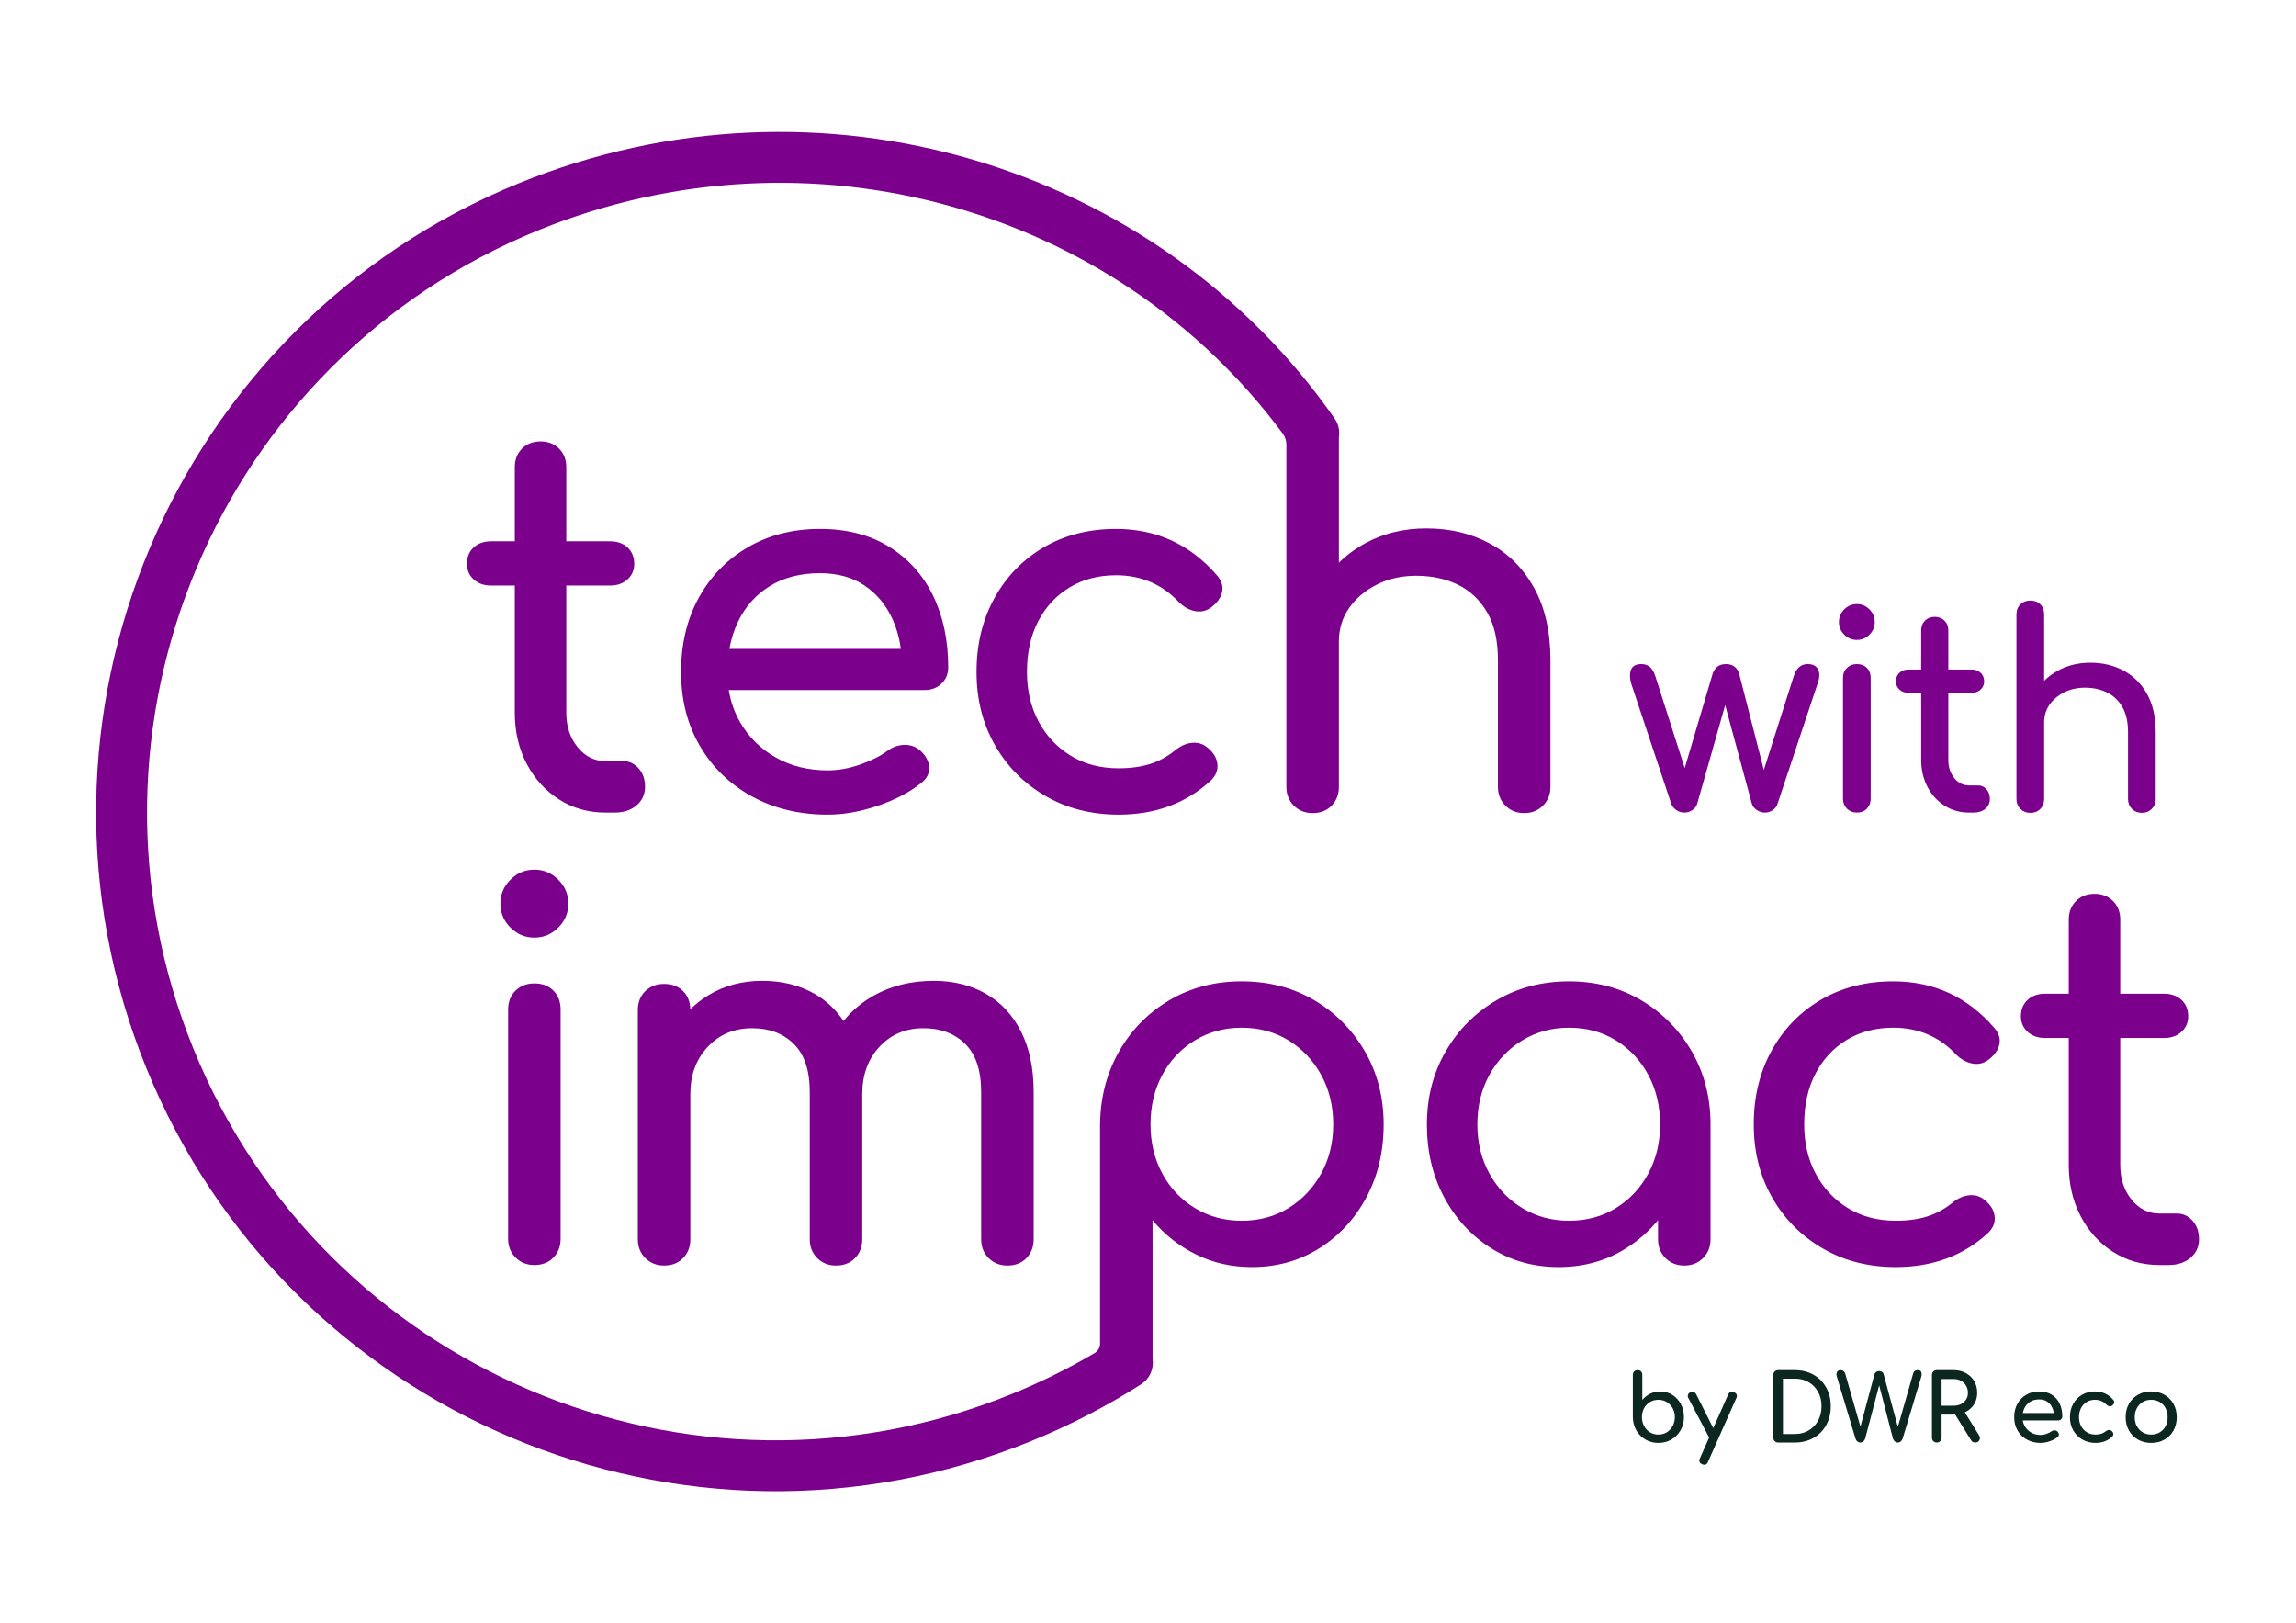 <svg xmlns="http://www.w3.org/2000/svg" xmlns:xlink="http://www.w3.org/1999/xlink" xmlns:serif="http://www.serif.com/" width="100%" height="100%" viewBox="0 0 1191 842" xml:space="preserve" style="fill-rule:evenodd;clip-rule:evenodd;stroke-linejoin:round;stroke-miterlimit:2;">  <path d="M597.862,704.863c0.761,5.006 -1.409,10.226 -5.95,13.123c-17.808,11.366 -36.892,21.279 -57.159,29.515c-180.098,73.183 -385.731,-13.618 -458.915,-193.717c-73.183,-180.098 13.618,-385.731 193.717,-458.914c155.268,-63.094 330.783,-9.763 422.769,122.238c2.044,2.934 2.731,6.411 2.194,9.685l-0,65.06c3.946,-3.888 8.485,-7.235 13.617,-10.043c9.434,-5.162 20.025,-7.743 31.773,-7.743c12.283,-0 23.274,2.625 32.975,7.876c9.702,5.251 17.356,12.95 22.963,23.096c5.607,10.146 8.41,22.607 8.41,37.381l0,65.683c0,3.916 -1.29,7.164 -3.871,9.745c-2.581,2.581 -5.83,3.872 -9.746,3.872c-3.916,-0 -7.164,-1.291 -9.745,-3.872c-2.581,-2.581 -3.872,-5.829 -3.872,-9.745l0,-65.683c0,-10.146 -1.869,-18.424 -5.607,-24.832c-3.738,-6.408 -8.767,-11.169 -15.086,-14.284c-6.319,-3.115 -13.573,-4.673 -21.761,-4.673c-7.476,0 -14.24,1.513 -20.292,4.539c-6.052,3.026 -10.858,7.076 -14.418,12.149c-3.56,5.073 -5.34,10.903 -5.34,17.489l-0,75.295c-0,3.916 -1.246,7.164 -3.738,9.745c-2.492,2.581 -5.785,3.872 -9.879,3.872c-3.917,-0 -7.165,-1.291 -9.746,-3.872c-2.581,-2.581 -3.872,-5.829 -3.872,-9.745l0,-177.487c0,-2.068 -0.662,-4.082 -1.889,-5.747c-86.405,-116.727 -245.171,-162.722 -385.899,-105.537c-166.598,67.697 -246.892,257.915 -179.195,424.512c67.698,166.598 257.915,246.892 424.513,179.195c15.069,-6.124 29.433,-13.249 43.045,-21.269c1.716,-1.016 2.769,-2.862 2.769,-4.857c0.001,-18.781 0.001,-113.685 0.001,-113.685c0.178,-14.062 3.471,-26.7 9.879,-37.915c6.408,-11.214 15.13,-20.069 26.166,-26.566c11.037,-6.498 23.497,-9.746 37.381,-9.746c14.062,-0 26.611,3.248 37.648,9.746c11.036,6.497 19.802,15.352 26.299,26.566c6.498,11.215 9.746,23.853 9.746,37.915c0,14.062 -2.981,26.656 -8.945,37.781c-5.963,11.125 -14.106,19.936 -24.43,26.434c-10.325,6.497 -21.984,9.745 -34.978,9.745c-10.502,0 -20.159,-2.18 -28.97,-6.541c-8.811,-4.361 -16.332,-10.28 -22.562,-17.756l0,71.972Zm46.192,-71.705c9.078,-0 17.177,-2.181 24.297,-6.542c7.12,-4.361 12.772,-10.324 16.955,-17.889c4.183,-7.565 6.275,-16.065 6.275,-25.499c-0,-9.612 -2.092,-18.201 -6.275,-25.766c-4.183,-7.565 -9.835,-13.528 -16.955,-17.889c-7.12,-4.361 -15.219,-6.542 -24.297,-6.542c-8.9,0 -16.955,2.181 -24.164,6.542c-7.209,4.361 -12.861,10.324 -16.955,17.889c-4.094,7.565 -6.141,16.154 -6.141,25.766c0,9.434 2.047,17.934 6.141,25.499c4.094,7.565 9.746,13.528 16.955,17.889c7.209,4.361 15.264,6.542 24.164,6.542Zm-377.01,-329.454l-12.282,0c-3.738,0 -6.764,-1.068 -9.078,-3.204c-2.314,-2.136 -3.471,-4.806 -3.471,-8.01c-0,-3.56 1.157,-6.408 3.471,-8.544c2.314,-2.136 5.34,-3.204 9.078,-3.204l12.282,-0l0,-38.449c0,-3.916 1.246,-7.12 3.738,-9.612c2.492,-2.492 5.696,-3.738 9.612,-3.738c3.917,0 7.121,1.246 9.613,3.738c2.492,2.492 3.738,5.696 3.738,9.612l-0,38.449l22.695,-0c3.738,-0 6.764,1.068 9.078,3.204c2.314,2.136 3.471,4.984 3.471,8.544c0,3.204 -1.157,5.874 -3.471,8.01c-2.314,2.136 -5.34,3.204 -9.078,3.204l-22.695,0l-0,65.95c-0,7.12 1.958,13.083 5.874,17.889c3.916,4.807 8.722,7.21 14.418,7.21l9.078,-0c3.204,-0 5.919,1.246 8.144,3.738c2.225,2.492 3.337,5.696 3.337,9.612c0,3.916 -1.468,7.12 -4.405,9.612c-2.937,2.492 -6.72,3.738 -11.348,3.738l-4.806,-0c-8.9,-0 -16.91,-2.27 -24.03,-6.809c-7.121,-4.539 -12.728,-10.724 -16.822,-18.556c-4.094,-7.833 -6.141,-16.644 -6.141,-26.434l0,-65.95Zm111,54.202c0.984,6.086 2.967,11.694 5.948,16.821c4.45,7.654 10.591,13.706 18.423,18.157c7.832,4.45 16.822,6.675 26.968,6.675c5.518,-0 11.169,-1.024 16.954,-3.071c5.786,-2.047 10.458,-4.405 14.018,-7.076c2.67,-1.958 5.563,-2.981 8.678,-3.07c3.115,-0.089 5.829,0.845 8.143,2.803c3.026,2.671 4.629,5.608 4.807,8.812c0.178,3.204 -1.247,5.963 -4.273,8.277c-6.052,4.806 -13.572,8.722 -22.561,11.748c-8.99,3.026 -17.578,4.539 -25.766,4.539c-14.775,-0 -27.902,-3.16 -39.383,-9.479c-11.482,-6.319 -20.471,-15.041 -26.968,-26.166c-6.497,-11.125 -9.745,-23.897 -9.745,-38.315c-0,-14.596 3.07,-27.457 9.211,-38.582c6.141,-11.125 14.641,-19.848 25.499,-26.167c10.858,-6.319 23.318,-9.478 37.381,-9.478c13.884,-0 25.81,3.07 35.778,9.211c9.968,6.141 17.578,14.597 22.829,25.366c5.251,10.769 7.877,23.185 7.877,37.247c-0,3.382 -1.157,6.185 -3.471,8.41c-2.314,2.225 -5.251,3.338 -8.812,3.338l-101.535,0Zm0.301,-21.36l88.931,-0c-0.784,-5.947 -2.379,-11.42 -4.785,-16.421c-3.382,-7.031 -8.188,-12.594 -14.418,-16.688c-6.23,-4.094 -13.795,-6.141 -22.695,-6.141c-10.147,0 -18.824,2.225 -26.033,6.675c-7.209,4.45 -12.683,10.547 -16.421,18.29c-2.137,4.427 -3.663,9.189 -4.579,14.285Zm201.895,85.975c-14.24,-0 -26.923,-3.249 -38.048,-9.746c-11.125,-6.497 -19.847,-15.308 -26.166,-26.433c-6.32,-11.125 -9.479,-23.719 -9.479,-37.781c-0,-14.418 3.115,-27.235 9.345,-38.449c6.23,-11.214 14.774,-19.981 25.632,-26.3c10.859,-6.319 23.319,-9.478 37.381,-9.478c10.502,-0 20.114,2.002 28.836,6.007c8.723,4.005 16.555,10.013 23.497,18.023c2.492,2.848 3.382,5.785 2.67,8.811c-0.712,3.026 -2.67,5.696 -5.874,8.01c-2.492,1.78 -5.251,2.359 -8.277,1.736c-3.026,-0.623 -5.785,-2.181 -8.278,-4.673c-8.722,-9.256 -19.58,-13.884 -32.574,-13.884c-9.078,0 -17.088,2.092 -24.03,6.275c-6.942,4.183 -12.372,10.012 -16.288,17.488c-3.916,7.477 -5.874,16.288 -5.874,26.434c0,9.612 2.003,18.156 6.008,25.632c4.005,7.476 9.568,13.395 16.688,17.756c7.12,4.361 15.397,6.542 24.831,6.542c6.23,-0 11.704,-0.757 16.421,-2.27c4.717,-1.513 9.033,-3.871 12.949,-7.076c2.849,-2.314 5.786,-3.604 8.812,-3.871c3.026,-0.267 5.696,0.578 8.01,2.536c3.026,2.493 4.717,5.296 5.073,8.411c0.356,3.115 -0.712,5.919 -3.204,8.411c-12.816,11.926 -28.837,17.889 -48.061,17.889Zm314.656,-56.817l-14.486,51.103c-0.375,1.314 -1.196,2.417 -2.464,3.308c-1.267,0.892 -2.698,1.338 -4.294,1.338c-1.502,-0 -2.887,-0.446 -4.154,-1.338c-1.267,-0.891 -2.135,-1.994 -2.605,-3.308l-20.838,-62.516c-0.751,-2.91 -0.727,-5.28 0.07,-7.11c0.798,-1.831 2.558,-2.746 5.28,-2.746c1.784,0 3.262,0.493 4.436,1.479c1.173,0.985 2.135,2.651 2.886,4.998l15.182,47.473l14.386,-48.599c0.469,-1.596 1.267,-2.887 2.394,-3.872c1.126,-0.986 2.675,-1.479 4.646,-1.479c1.877,0 3.403,0.493 4.576,1.479c1.173,0.985 1.948,2.276 2.323,3.872l12.716,49.552l15.444,-48.426c1.315,-4.318 3.755,-6.477 7.322,-6.477c2.628,0 4.412,0.915 5.35,2.746c0.939,1.83 0.892,4.2 -0.14,7.11l-20.839,62.516c-0.375,1.314 -1.173,2.417 -2.393,3.308c-1.221,0.892 -2.629,1.338 -4.224,1.338c-1.502,-0 -2.91,-0.446 -4.224,-1.338c-1.315,-0.891 -2.159,-1.994 -2.535,-3.308l-13.815,-51.103Zm68.305,55.749c-2.065,-0 -3.778,-0.681 -5.139,-2.042c-1.361,-1.361 -2.042,-3.074 -2.042,-5.139l0,-62.656c0,-2.159 0.681,-3.895 2.042,-5.21c1.361,-1.314 3.074,-1.971 5.139,-1.971c2.159,0 3.895,0.657 5.21,1.971c1.314,1.315 1.971,3.051 1.971,5.21l-0,62.656c-0,2.065 -0.657,3.778 -1.971,5.139c-1.315,1.361 -3.051,2.042 -5.21,2.042Zm-0,-89.549c-2.535,-0 -4.717,-0.915 -6.547,-2.746c-1.831,-1.83 -2.746,-4.012 -2.746,-6.547c0,-2.534 0.915,-4.717 2.746,-6.547c1.83,-1.83 4.012,-2.746 6.547,-2.746c2.534,0 4.717,0.916 6.547,2.746c1.831,1.83 2.746,4.013 2.746,6.547c-0,2.535 -0.915,4.717 -2.746,6.547c-1.83,1.831 -4.013,2.746 -6.547,2.746Zm33.37,27.456l-6.477,0c-1.971,0 -3.567,-0.563 -4.787,-1.69c-1.221,-1.126 -1.831,-2.534 -1.831,-4.224c0,-1.877 0.61,-3.379 1.831,-4.505c1.22,-1.127 2.816,-1.69 4.787,-1.69l6.477,0l-0,-20.275c-0,-2.065 0.657,-3.755 1.971,-5.069c1.314,-1.314 3.004,-1.971 5.069,-1.971c2.065,-0 3.754,0.657 5.068,1.971c1.315,1.314 1.972,3.004 1.972,5.069l-0,20.275l11.968,0c1.971,0 3.567,0.563 4.787,1.69c1.22,1.126 1.83,2.628 1.83,4.505c0,1.69 -0.61,3.098 -1.83,4.224c-1.22,1.127 -2.816,1.69 -4.787,1.69l-11.968,0l-0,34.778c-0,3.754 1.032,6.899 3.097,9.433c2.065,2.535 4.6,3.802 7.603,3.802l4.788,-0c1.689,-0 3.121,0.657 4.294,1.971c1.173,1.314 1.76,3.004 1.76,5.069c0,2.065 -0.774,3.755 -2.323,5.069c-1.549,1.314 -3.544,1.971 -5.984,1.971l-2.535,-0c-4.693,-0 -8.917,-1.197 -12.672,-3.59c-3.754,-2.394 -6.711,-5.656 -8.87,-9.786c-2.159,-4.13 -3.238,-8.777 -3.238,-13.939l-0,-34.778Zm49.42,55.053l0,-95.744c0,-2.159 0.681,-3.896 2.042,-5.21c1.361,-1.314 3.074,-1.971 5.139,-1.971c2.159,-0 3.896,0.657 5.21,1.971c1.314,1.314 1.971,3.051 1.971,5.21l0,34.441c2.081,-2.05 4.475,-3.815 7.181,-5.296c4.975,-2.722 10.56,-4.083 16.755,-4.083c6.477,0 12.273,1.385 17.389,4.154c5.116,2.769 9.152,6.829 12.109,12.179c2.957,5.35 4.435,11.921 4.435,19.712l0,34.637c0,2.065 -0.68,3.778 -2.042,5.139c-1.361,1.361 -3.074,2.042 -5.139,2.042c-2.065,-0 -3.778,-0.681 -5.139,-2.042c-1.361,-1.361 -2.042,-3.074 -2.042,-5.139l0,-34.637c0,-5.35 -0.985,-9.715 -2.956,-13.094c-1.972,-3.38 -4.623,-5.89 -7.956,-7.533c-3.332,-1.643 -7.157,-2.464 -11.475,-2.464c-3.942,-0 -7.509,0.798 -10.701,2.393c-3.191,1.596 -5.726,3.732 -7.603,6.407c-1.877,2.675 -2.816,5.749 -2.816,9.222l0,39.706c0,2.065 -0.657,3.778 -1.971,5.139c-1.314,1.361 -3.051,2.042 -5.21,2.042c-2.065,-0 -3.778,-0.681 -5.139,-2.042c-1.361,-1.361 -2.042,-3.074 -2.042,-5.139Zm-768.801,241.707c-3.916,0 -7.164,-1.29 -9.745,-3.871c-2.581,-2.581 -3.872,-5.83 -3.872,-9.746l0,-118.817c0,-4.094 1.291,-7.387 3.872,-9.879c2.581,-2.492 5.829,-3.738 9.745,-3.738c4.094,-0 7.388,1.246 9.88,3.738c2.492,2.492 3.738,5.785 3.738,9.879l-0,118.817c-0,3.916 -1.246,7.165 -3.738,9.746c-2.492,2.581 -5.786,3.871 -9.88,3.871Zm0,-169.814c-4.806,-0 -8.944,-1.736 -12.415,-5.207c-3.471,-3.471 -5.207,-7.61 -5.207,-12.416c0,-4.806 1.736,-8.944 5.207,-12.415c3.471,-3.471 7.609,-5.207 12.415,-5.207c4.806,0 8.945,1.736 12.416,5.207c3.471,3.471 5.207,7.609 5.207,12.415c-0,4.806 -1.736,8.945 -5.207,12.416c-3.471,3.471 -7.61,5.207 -12.416,5.207Zm80.903,81.169l-0,75.295c-0,3.916 -1.246,7.165 -3.738,9.746c-2.492,2.581 -5.786,3.871 -9.88,3.871c-3.916,0 -7.164,-1.29 -9.745,-3.871c-2.581,-2.581 -3.872,-5.83 -3.872,-9.746l0,-118.817c0,-4.094 1.291,-7.387 3.872,-9.879c2.581,-2.492 5.829,-3.738 9.745,-3.738c4.094,-0 7.388,1.246 9.88,3.738c2.395,2.395 3.639,5.53 3.732,9.405c2.805,-2.759 5.922,-5.182 9.351,-7.269c8.188,-4.984 17.533,-7.476 28.035,-7.476c10.146,-0 19.135,2.225 26.968,6.675c6.084,3.457 11.121,8.176 15.11,14.157c4.341,-5.398 9.673,-9.85 15.996,-13.356c8.989,-4.984 19.268,-7.476 30.839,-7.476c10.146,-0 19.135,2.225 26.967,6.675c7.832,4.45 13.929,10.992 18.29,19.625c4.361,8.633 6.541,19.091 6.541,31.373l0,76.363c0,3.916 -1.246,7.165 -3.738,9.746c-2.492,2.581 -5.785,3.871 -9.879,3.871c-3.916,0 -7.164,-1.29 -9.746,-3.871c-2.581,-2.581 -3.871,-5.83 -3.871,-9.746l-0,-76.363c-0,-11.214 -2.759,-19.536 -8.277,-24.965c-5.518,-5.429 -12.727,-8.144 -21.628,-8.144c-9.256,0 -16.865,3.204 -22.828,9.612c-5.963,6.409 -8.945,14.597 -8.945,24.565l-0,75.295c-0,3.916 -1.246,7.165 -3.738,9.746c-2.492,2.581 -5.785,3.871 -9.879,3.871c-3.916,0 -7.165,-1.29 -9.746,-3.871c-2.581,-2.581 -3.871,-5.83 -3.871,-9.746l-0,-76.363c-0,-11.214 -2.759,-19.536 -8.278,-24.965c-5.518,-5.429 -12.727,-8.144 -21.627,-8.144c-9.256,0 -16.91,3.204 -22.962,9.612c-6.052,6.409 -9.078,14.597 -9.078,24.565Zm501.967,65.379c-4.695,5.735 -10.213,10.598 -16.554,14.589c-10.324,6.497 -21.983,9.745 -34.977,9.745c-12.995,0 -24.654,-3.248 -34.978,-9.745c-10.324,-6.498 -18.468,-15.309 -24.431,-26.434c-5.963,-11.125 -8.945,-23.719 -8.945,-37.781c0,-14.062 3.249,-26.7 9.746,-37.915c6.497,-11.214 15.308,-20.069 26.434,-26.566c11.125,-6.498 23.629,-9.746 37.514,-9.746c13.884,-0 26.344,3.248 37.38,9.746c11.036,6.497 19.803,15.352 26.3,26.566c6.497,11.215 9.746,23.853 9.746,37.915l-0,59.542c-0,3.916 -1.291,7.165 -3.872,9.746c-2.581,2.581 -5.829,3.871 -9.746,3.871c-3.916,0 -7.164,-1.29 -9.745,-3.871c-2.581,-2.581 -3.872,-5.83 -3.872,-9.746l0,-9.916Zm-46.191,0.304c9.078,-0 17.177,-2.181 24.297,-6.542c7.12,-4.361 12.727,-10.324 16.821,-17.889c4.094,-7.565 6.141,-16.065 6.141,-25.499c0,-9.612 -2.047,-18.201 -6.141,-25.766c-4.094,-7.565 -9.701,-13.528 -16.821,-17.889c-7.12,-4.361 -15.219,-6.542 -24.297,-6.542c-8.901,0 -16.955,2.181 -24.164,6.542c-7.209,4.361 -12.905,10.324 -17.089,17.889c-4.183,7.565 -6.274,16.154 -6.274,25.766c-0,9.434 2.091,17.934 6.274,25.499c4.184,7.565 9.88,13.528 17.089,17.889c7.209,4.361 15.263,6.542 24.164,6.542Zm169.547,24.03c-14.24,0 -26.923,-3.248 -38.048,-9.745c-11.125,-6.498 -19.847,-15.309 -26.166,-26.434c-6.319,-11.125 -9.479,-23.719 -9.479,-37.781c0,-14.418 3.115,-27.234 9.345,-38.449c6.23,-11.214 14.774,-19.98 25.633,-26.299c10.858,-6.32 23.318,-9.479 37.38,-9.479c10.502,-0 20.114,2.002 28.837,6.008c8.722,4.005 16.554,10.012 23.496,18.022c2.492,2.848 3.382,5.785 2.67,8.811c-0.712,3.026 -2.67,5.697 -5.874,8.011c-2.492,1.78 -5.251,2.358 -8.277,1.735c-3.026,-0.623 -5.785,-2.18 -8.277,-4.672c-8.722,-9.257 -19.581,-13.885 -32.575,-13.885c-9.078,0 -17.088,2.092 -24.03,6.275c-6.942,4.183 -12.371,10.013 -16.287,17.489c-3.917,7.476 -5.875,16.287 -5.875,26.433c0,9.612 2.003,18.156 6.008,25.632c4.005,7.477 9.568,13.395 16.688,17.756c7.12,4.361 15.397,6.542 24.831,6.542c6.23,-0 11.704,-0.757 16.421,-2.27c4.717,-1.513 9.034,-3.871 12.95,-7.075c2.848,-2.314 5.785,-3.605 8.811,-3.872c3.026,-0.267 5.696,0.579 8.01,2.537c3.026,2.492 4.717,5.295 5.073,8.41c0.356,3.115 -0.712,5.919 -3.204,8.411c-12.816,11.926 -28.837,17.889 -48.061,17.889Zm89.714,-118.817l-12.283,0c-3.738,0 -6.764,-1.068 -9.078,-3.204c-2.314,-2.136 -3.471,-4.806 -3.471,-8.01c0,-3.56 1.157,-6.408 3.471,-8.544c2.314,-2.136 5.34,-3.204 9.078,-3.204l12.283,0l-0,-38.449c-0,-3.916 1.246,-7.12 3.738,-9.612c2.492,-2.492 5.696,-3.738 9.612,-3.738c3.916,0 7.12,1.246 9.612,3.738c2.492,2.492 3.738,5.696 3.738,9.612l-0,38.449l22.695,0c3.738,0 6.764,1.068 9.078,3.204c2.314,2.136 3.471,4.984 3.471,8.544c0,3.204 -1.157,5.874 -3.471,8.01c-2.314,2.136 -5.34,3.204 -9.078,3.204l-22.695,0l-0,65.95c-0,7.12 1.958,13.084 5.874,17.89c3.916,4.806 8.722,7.209 14.418,7.209l9.078,-0c3.204,-0 5.919,1.246 8.144,3.738c2.225,2.492 3.338,5.696 3.338,9.612c-0,3.916 -1.469,7.12 -4.406,9.612c-2.937,2.492 -6.72,3.738 -11.348,3.738l-4.806,0c-8.9,0 -16.91,-2.269 -24.03,-6.808c-7.12,-4.54 -12.727,-10.725 -16.821,-18.557c-4.094,-7.832 -6.141,-16.643 -6.141,-26.434l-0,-65.95Z" style="fill:#7b008b;"></path>  <path d="M860.232,748.393c-2.501,-0 -4.745,-0.586 -6.733,-1.756c-1.988,-1.17 -3.559,-2.765 -4.713,-4.785c-1.155,-2.02 -1.748,-4.297 -1.78,-6.83l0,-21.93c0,-0.738 0.233,-1.331 0.698,-1.78c0.465,-0.449 1.05,-0.673 1.755,-0.673c0.737,-0 1.331,0.224 1.78,0.673c0.448,0.449 0.673,1.042 0.673,1.78l-0,12.985c1.122,-1.347 2.477,-2.413 4.064,-3.198c1.587,-0.786 3.326,-1.179 5.218,-1.179c2.341,0 4.441,0.586 6.3,1.756c1.86,1.17 3.327,2.757 4.401,4.761c1.074,2.004 1.611,4.273 1.611,6.805c-0,2.533 -0.585,4.81 -1.755,6.83c-1.171,2.02 -2.75,3.615 -4.738,4.785c-1.988,1.17 -4.248,1.756 -6.781,1.756Zm0,-4.329c1.635,0 3.094,-0.393 4.377,-1.178c1.282,-0.786 2.3,-1.868 3.054,-3.247c0.753,-1.378 1.13,-2.917 1.13,-4.617c-0,-1.731 -0.377,-3.27 -1.13,-4.617c-0.754,-1.346 -1.772,-2.412 -3.054,-3.198c-1.283,-0.785 -2.742,-1.178 -4.377,-1.178c-1.603,-0 -3.054,0.393 -4.352,1.178c-1.299,0.786 -2.317,1.852 -3.054,3.198c-0.738,1.347 -1.107,2.886 -1.107,4.617c0,1.7 0.369,3.239 1.107,4.617c0.737,1.379 1.755,2.461 3.054,3.247c1.298,0.785 2.749,1.178 4.352,1.178Z" style="fill:#0c271f;fill-rule:nonzero;"></path>  <path d="M884.087,759.743c-0.321,-0 -0.706,-0.096 -1.155,-0.289c-1.41,-0.641 -1.795,-1.651 -1.154,-3.03l14.669,-33.136c0.641,-1.347 1.651,-1.732 3.03,-1.155c1.443,0.609 1.843,1.619 1.202,3.03l-14.717,33.089c-0.384,0.994 -1.01,1.491 -1.875,1.491Zm5.675,-12.601c-0.609,0.257 -1.179,0.281 -1.708,0.072c-0.529,-0.208 -0.953,-0.617 -1.274,-1.226l-11.014,-20.921c-0.32,-0.609 -0.36,-1.194 -0.12,-1.755c0.241,-0.562 0.665,-0.97 1.275,-1.227c0.609,-0.256 1.186,-0.28 1.731,-0.072c0.545,0.208 0.962,0.617 1.25,1.226l10.533,20.921c0.321,0.609 0.441,1.195 0.361,1.756c-0.08,0.561 -0.425,0.97 -1.034,1.226Z" style="fill:#0c271f;fill-rule:nonzero;"></path>  <path d="M922.369,748.2c-0.705,0 -1.298,-0.24 -1.779,-0.721c-0.481,-0.481 -0.721,-1.074 -0.721,-1.78l-0,-32.559c-0,-0.738 0.24,-1.339 0.721,-1.804c0.481,-0.465 1.074,-0.697 1.779,-0.697l8.705,-0c2.758,-0 5.267,0.457 7.527,1.371c2.26,0.913 4.224,2.212 5.892,3.895c1.667,1.683 2.949,3.663 3.847,5.94c0.898,2.276 1.347,4.793 1.347,7.55c-0,2.758 -0.449,5.283 -1.347,7.575c-0.898,2.293 -2.18,4.281 -3.847,5.964c-1.668,1.683 -3.632,2.982 -5.892,3.896c-2.26,0.913 -4.769,1.37 -7.527,1.37l-8.705,0Zm2.501,-4.424l6.204,-0c2.694,-0 5.074,-0.618 7.142,-1.852c2.068,-1.234 3.696,-2.934 4.882,-5.098c1.186,-2.164 1.779,-4.641 1.779,-7.431c0,-2.821 -0.593,-5.306 -1.779,-7.454c-1.186,-2.148 -2.814,-3.832 -4.882,-5.05c-2.068,-1.218 -4.448,-1.828 -7.142,-1.828l-6.204,0l0,28.713Z" style="fill:#0c271f;fill-rule:nonzero;"></path>  <path d="M965.029,748.2c-0.577,0 -1.09,-0.176 -1.539,-0.529c-0.449,-0.353 -0.77,-0.833 -0.962,-1.443l-9.667,-32.126c-0.321,-1.058 -0.297,-1.9 0.072,-2.525c0.369,-0.626 0.97,-0.938 1.804,-0.938c0.545,-0 1.042,0.152 1.49,0.457c0.449,0.304 0.77,0.777 0.962,1.419l8.417,29.337l-1.058,-0l7.791,-29.049c0.128,-0.481 0.417,-0.882 0.866,-1.202c0.449,-0.321 0.962,-0.481 1.539,-0.481c0.513,-0 1.002,0.136 1.467,0.409c0.464,0.272 0.761,0.681 0.889,1.226l7.84,29.097l-0.962,-0l8.464,-29.578c0.321,-1.09 1.138,-1.635 2.453,-1.635c0.898,-0 1.475,0.345 1.731,1.034c0.257,0.689 0.257,1.499 0,2.429l-9.666,32.078c-0.225,0.609 -0.554,1.098 -0.986,1.467c-0.433,0.369 -0.938,0.553 -1.515,0.553c-0.61,0 -1.131,-0.192 -1.563,-0.577c-0.433,-0.385 -0.746,-0.85 -0.938,-1.395l-7.743,-29.914l1.154,-0l-7.839,29.866c-0.225,0.609 -0.554,1.098 -0.986,1.467c-0.433,0.369 -0.938,0.553 -1.515,0.553Z" style="fill:#0c271f;fill-rule:nonzero;"></path>  <path d="M1004.66,748.2c-0.705,0 -1.298,-0.24 -1.779,-0.721c-0.481,-0.481 -0.722,-1.074 -0.722,-1.78l0,-32.559c0,-0.738 0.241,-1.339 0.722,-1.804c0.481,-0.465 1.074,-0.697 1.779,-0.697l8.657,-0c2.405,-0 4.537,0.505 6.396,1.515c1.86,1.01 3.311,2.396 4.353,4.16c1.042,1.763 1.563,3.815 1.563,6.156c0,2.18 -0.521,4.12 -1.563,5.819c-1.042,1.7 -2.493,3.03 -4.353,3.992c-1.859,0.962 -3.991,1.443 -6.396,1.443l-6.156,-0l-0,11.975c-0,0.706 -0.233,1.299 -0.697,1.78c-0.465,0.481 -1.067,0.721 -1.804,0.721Zm19.959,0c-0.449,0 -0.858,-0.096 -1.226,-0.288c-0.369,-0.193 -0.682,-0.497 -0.938,-0.914l-8.657,-13.947l4.857,-1.395l7.888,12.697c0.577,0.929 0.657,1.803 0.24,2.621c-0.417,0.817 -1.138,1.226 -2.164,1.226Zm-17.458,-19.093l6.156,-0c1.475,-0 2.773,-0.281 3.896,-0.842c1.122,-0.561 2.003,-1.346 2.645,-2.356c0.641,-1.01 0.962,-2.157 0.962,-3.439c-0,-1.411 -0.321,-2.661 -0.962,-3.751c-0.642,-1.091 -1.523,-1.94 -2.645,-2.549c-1.123,-0.61 -2.421,-0.914 -3.896,-0.914l-6.156,-0l-0,13.851Z" style="fill:#0c271f;fill-rule:nonzero;"></path>  <path d="M1058.52,748.393c-2.661,-0 -5.026,-0.57 -7.094,-1.708c-2.068,-1.138 -3.687,-2.709 -4.857,-4.713c-1.17,-2.004 -1.756,-4.304 -1.756,-6.901c0,-2.63 0.554,-4.946 1.66,-6.95c1.106,-2.004 2.637,-3.575 4.593,-4.713c1.955,-1.138 4.2,-1.708 6.733,-1.708c2.501,0 4.649,0.554 6.444,1.66c1.796,1.106 3.167,2.629 4.112,4.569c0.946,1.939 1.419,4.176 1.419,6.709c0,0.609 -0.208,1.114 -0.625,1.515c-0.417,0.4 -0.946,0.601 -1.587,0.601l-19.382,-0l0,-3.848l19.238,0l-1.972,1.347c-0.032,-1.603 -0.353,-3.038 -0.962,-4.304c-0.609,-1.267 -1.475,-2.269 -2.597,-3.006c-1.122,-0.738 -2.485,-1.106 -4.088,-1.106c-1.828,-0 -3.391,0.4 -4.689,1.202c-1.299,0.801 -2.285,1.9 -2.958,3.294c-0.673,1.395 -1.01,2.974 -1.01,4.738c-0,1.763 0.401,3.334 1.202,4.713c0.802,1.378 1.908,2.469 3.319,3.27c1.411,0.802 3.03,1.202 4.857,1.202c0.994,0 2.012,-0.184 3.054,-0.553c1.042,-0.368 1.884,-0.793 2.525,-1.274c0.481,-0.353 1.002,-0.537 1.563,-0.553c0.561,-0.016 1.05,0.152 1.467,0.505c0.545,0.481 0.834,1.01 0.866,1.587c0.032,0.577 -0.225,1.074 -0.77,1.491c-1.09,0.866 -2.445,1.571 -4.064,2.116c-1.619,0.545 -3.166,0.818 -4.641,0.818Z" style="fill:#0c271f;fill-rule:nonzero;"></path>  <path d="M1087,748.393c-2.565,-0 -4.85,-0.586 -6.854,-1.756c-2.003,-1.17 -3.575,-2.757 -4.713,-4.761c-1.138,-2.004 -1.707,-4.273 -1.707,-6.805c-0,-2.598 0.561,-4.906 1.683,-6.926c1.122,-2.02 2.661,-3.599 4.617,-4.737c1.956,-1.138 4.2,-1.708 6.733,-1.708c1.892,0 3.623,0.361 5.194,1.083c1.572,0.721 2.982,1.803 4.233,3.246c0.449,0.513 0.609,1.042 0.481,1.587c-0.129,0.545 -0.481,1.026 -1.058,1.443c-0.449,0.32 -0.946,0.425 -1.491,0.312c-0.545,-0.112 -1.042,-0.392 -1.491,-0.841c-1.571,-1.667 -3.527,-2.501 -5.868,-2.501c-1.635,-0 -3.078,0.377 -4.328,1.13c-1.251,0.754 -2.228,1.804 -2.934,3.15c-0.705,1.347 -1.058,2.934 -1.058,4.762c0,1.731 0.361,3.27 1.082,4.617c0.722,1.346 1.724,2.412 3.006,3.198c1.283,0.785 2.774,1.178 4.473,1.178c1.122,0 2.108,-0.136 2.958,-0.409c0.849,-0.272 1.627,-0.697 2.332,-1.274c0.513,-0.417 1.042,-0.649 1.587,-0.698c0.545,-0.048 1.026,0.105 1.443,0.457c0.545,0.449 0.85,0.954 0.914,1.515c0.064,0.561 -0.128,1.066 -0.577,1.515c-2.309,2.148 -5.194,3.223 -8.657,3.223Z" style="fill:#0c271f;fill-rule:nonzero;"></path>  <path d="M1115.9,748.393c-2.597,-0 -4.889,-0.57 -6.877,-1.708c-1.988,-1.138 -3.551,-2.709 -4.689,-4.713c-1.139,-2.004 -1.708,-4.304 -1.708,-6.901c0,-2.63 0.569,-4.946 1.708,-6.95c1.138,-2.004 2.701,-3.575 4.689,-4.713c1.988,-1.138 4.28,-1.708 6.877,-1.708c2.565,0 4.842,0.57 6.83,1.708c1.987,1.138 3.551,2.709 4.689,4.713c1.138,2.004 1.707,4.32 1.707,6.95c0,2.597 -0.561,4.897 -1.683,6.901c-1.122,2.004 -2.677,3.575 -4.665,4.713c-1.988,1.138 -4.281,1.708 -6.878,1.708Zm0,-4.329c1.668,0 3.142,-0.385 4.425,-1.154c1.282,-0.77 2.284,-1.828 3.006,-3.174c0.721,-1.347 1.082,-2.902 1.082,-4.665c-0,-1.764 -0.361,-3.327 -1.082,-4.69c-0.722,-1.362 -1.724,-2.428 -3.006,-3.198c-1.283,-0.769 -2.757,-1.154 -4.425,-1.154c-1.667,-0 -3.142,0.385 -4.424,1.154c-1.283,0.77 -2.293,1.836 -3.03,3.198c-0.738,1.363 -1.106,2.926 -1.106,4.69c-0,1.763 0.368,3.318 1.106,4.665c0.737,1.346 1.747,2.404 3.03,3.174c1.282,0.769 2.757,1.154 4.424,1.154Z" style="fill:#0c271f;fill-rule:nonzero;"></path></svg>